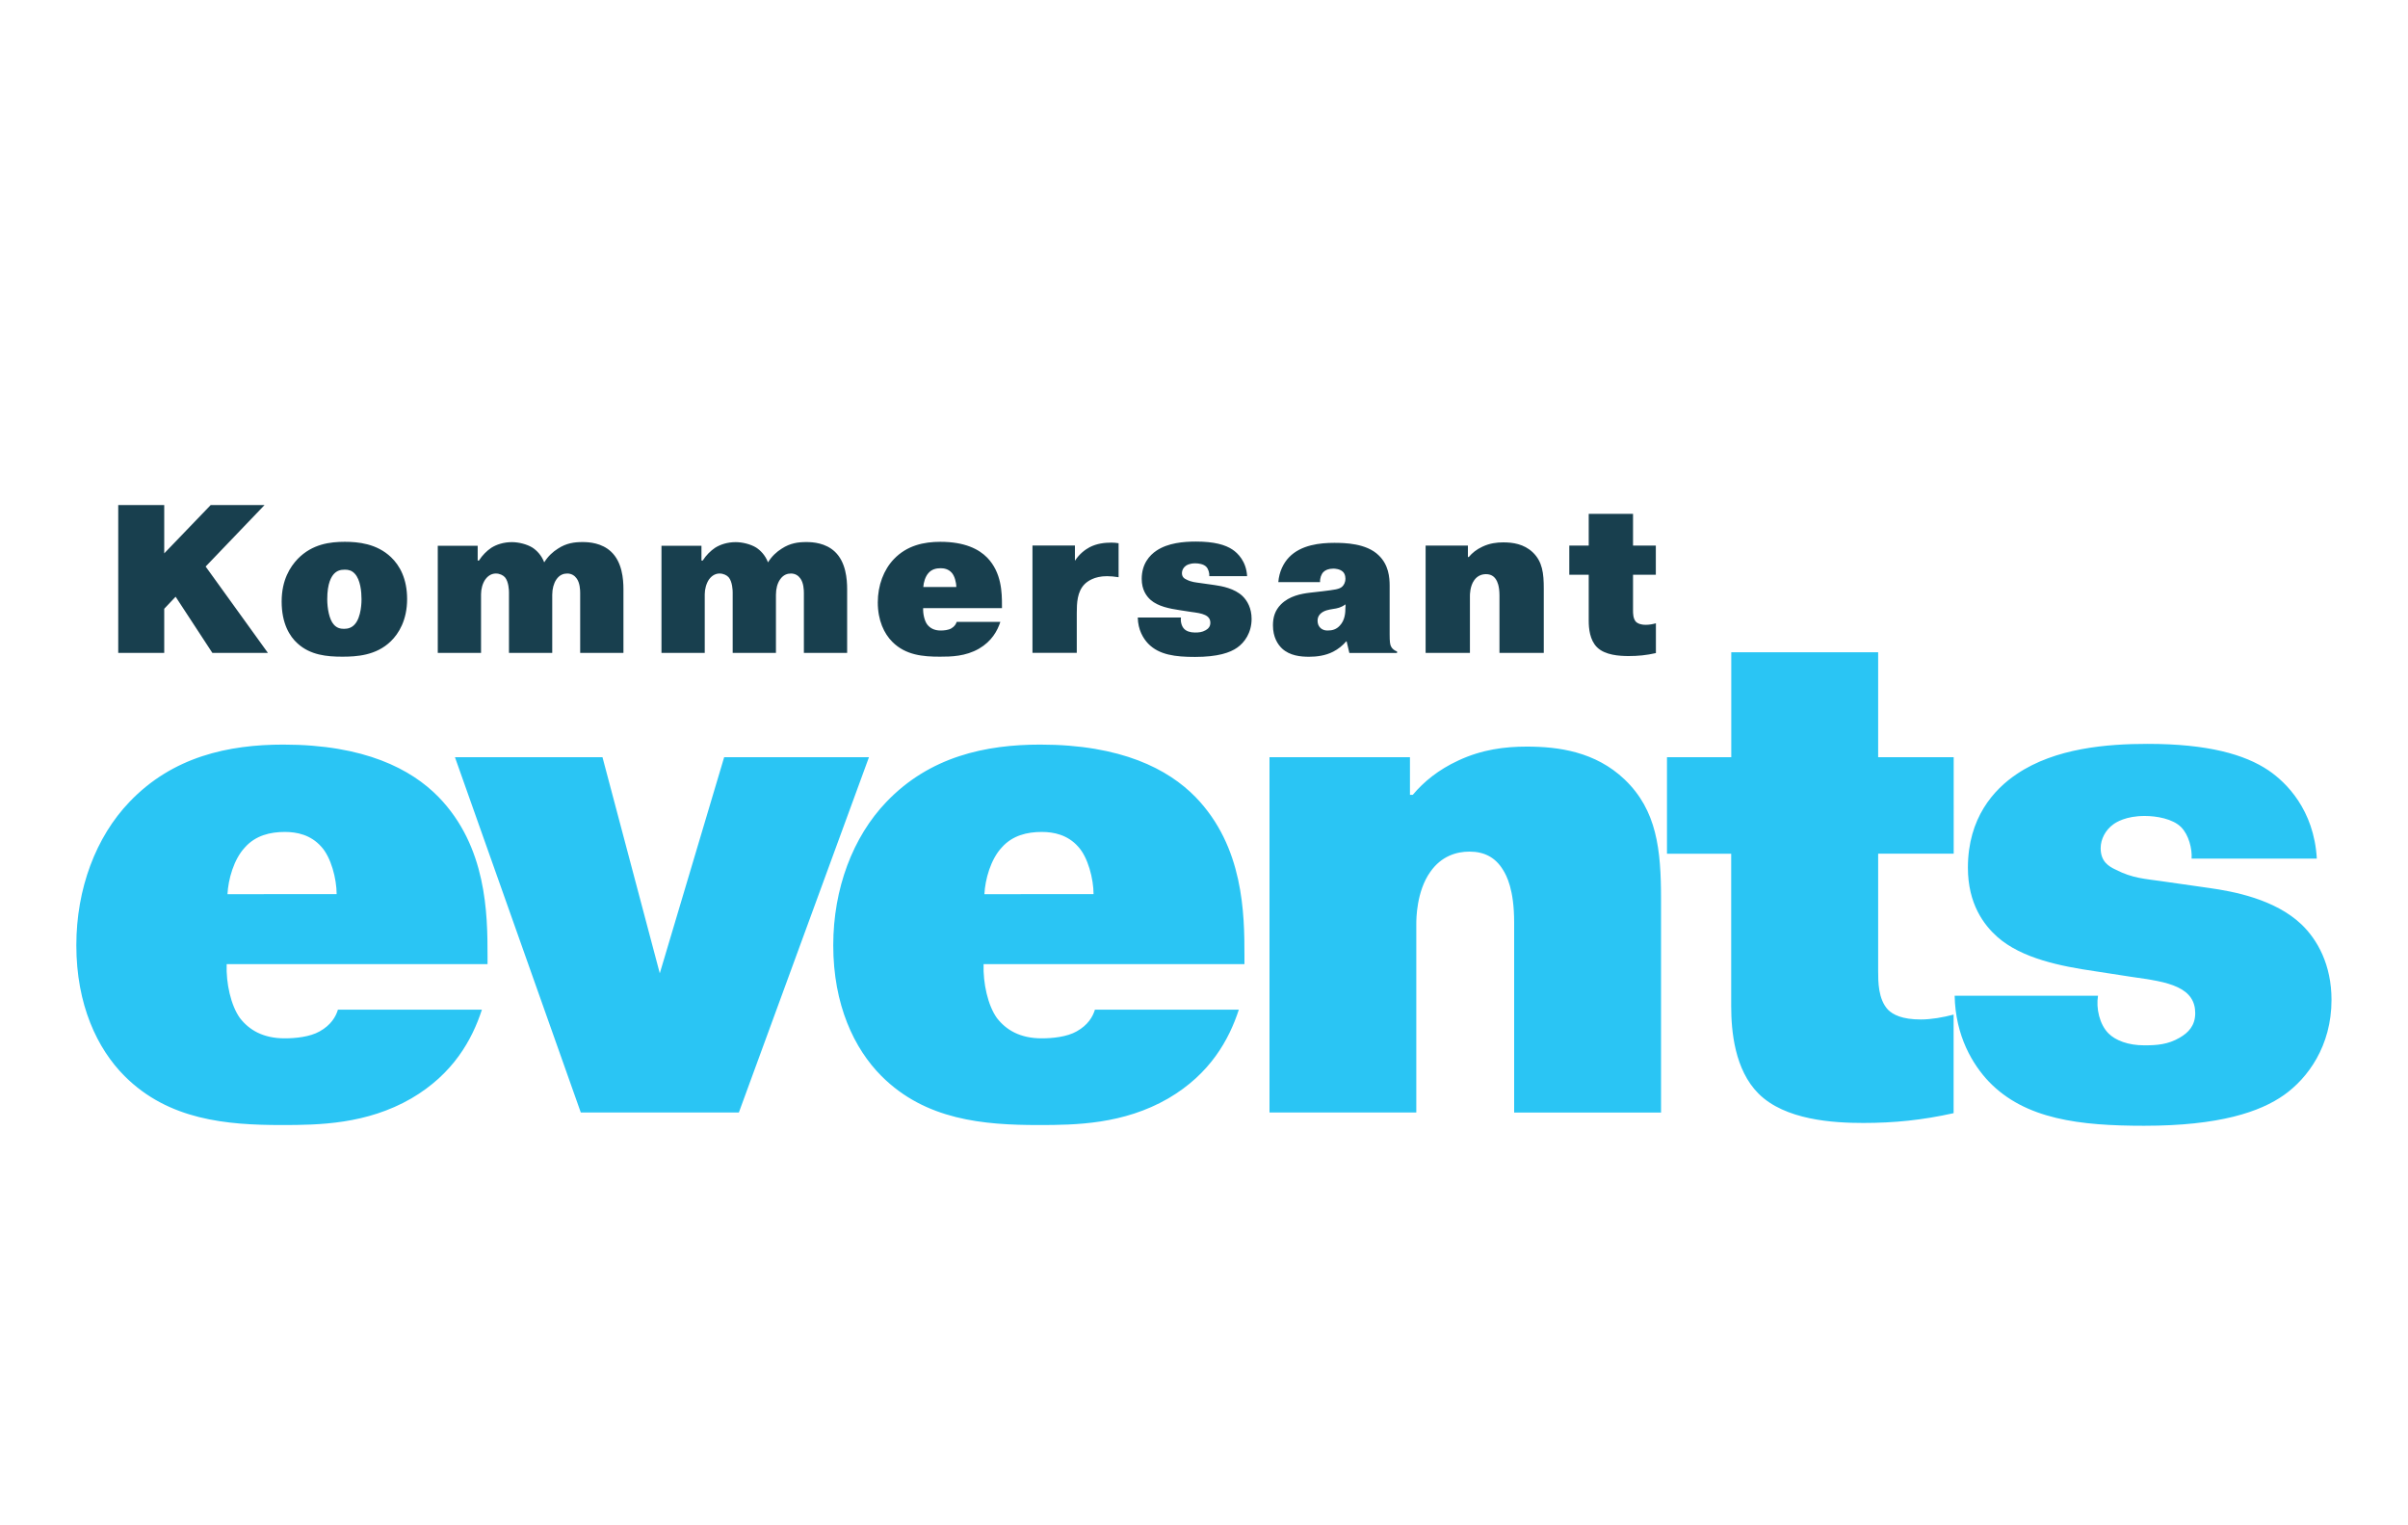 <?xml version="1.0" encoding="utf-8"?>
<!-- Generator: Adobe Illustrator 25.0.1, SVG Export Plug-In . SVG Version: 6.00 Build 0)  -->
<svg version="1.1" id="Layer_1" xmlns="http://www.w3.org/2000/svg" xmlns:xlink="http://www.w3.org/1999/xlink" x="0px" y="0px"
	 viewBox="0 0 300 190" enable-background="new 0 0 300 190" xml:space="preserve">
<g>
	<path fill="#2AC5F4" d="M243.52,124.02c0.09,5.05,2.27,8.62,4.27,10.72c4.53,4.7,11.33,5.49,19.34,5.49
		c9.41,0,14.46-1.74,17.42-3.83c2.96-2.09,5.92-6.1,5.92-11.85c0-4.36-1.74-7.49-3.75-9.41c-3.31-3.14-8.45-4.1-11.5-4.53l-6.1-0.87
		c-1.83-0.26-3.48-0.35-5.49-1.39c-0.96-0.44-1.92-1.05-1.92-2.7c0-1.13,0.61-2.27,1.57-2.96c0.35-0.26,1.57-1.05,3.92-1.05
		c1.48,0,3.49,0.35,4.53,1.39c0.96,0.96,1.39,2.7,1.31,3.92h15.6c-0.35-6.1-3.83-9.5-6.01-10.98c-2.96-2-7.58-3.31-15.07-3.31
		c-5.05,0-11.5,0.52-16.29,3.75c-2.88,1.92-6.1,5.49-6.1,11.67c0,4.53,2,7.14,3.66,8.62c3.05,2.7,7.93,3.66,12.11,4.27l4.53,0.7
		c2.44,0.35,4.36,0.61,5.84,1.31c1.48,0.7,2.18,1.74,2.18,3.22c0,1.57-0.87,2.44-1.92,3.05c-1.48,0.87-2.88,0.96-4.44,0.96
		c-2,0-3.57-0.61-4.44-1.48c-1.13-1.13-1.57-3.14-1.31-4.7H243.52z M207.67,106.34h8.01v18.99c0,3.14,0.44,7.93,3.4,10.89
		c3.31,3.31,9.32,3.66,13.07,3.66c3.83,0,7.32-0.35,11.24-1.22v-12.28c-1.31,0.35-2.79,0.61-4.09,0.61c-2.35,0-3.48-0.61-4.09-1.22
		c-1.22-1.31-1.22-3.49-1.22-4.79v-14.64h9.41V94.32h-9.41V81.25h-18.3v13.07h-8.01V106.34z M175.67,94.32h-17.51v44.26h18.29
		v-23.52c0-0.52,0-4.01,1.74-6.45c1.39-2,3.31-2.53,4.88-2.53c1.83,0,3.22,0.7,4.18,2.27c0.44,0.7,1.39,2.44,1.39,6.53v23.7h18.3
		V112c0-6.19-0.52-11.06-4.53-14.9c-3.66-3.49-8.28-4.1-12.2-4.1c-2.7,0-5.58,0.35-8.54,1.74c-2.44,1.13-4.27,2.61-5.66,4.27h-0.35
		V94.32z M122.64,111.39c0.09-1.83,0.78-4.36,2.18-5.84c1.31-1.48,3.14-1.92,4.97-1.92c1.48,0,3.22,0.35,4.53,1.83
		c1.22,1.31,1.92,4.01,1.92,5.92H122.64z M136.41,125.77c-0.26,0.87-0.87,1.92-2.27,2.7c-1.22,0.7-3.05,0.87-4.36,0.87
		c-2.7,0-4.44-1.05-5.58-2.53c-1.13-1.57-1.74-4.36-1.66-6.71h32.5v-1.04c0-5.23-0.09-13.59-6.1-19.78
		c-3.4-3.48-9.24-6.53-19.34-6.53c-6.8,0-13.76,1.48-19.17,7.14c-4.18,4.36-6.62,10.8-6.62,17.86c0,7.41,2.61,12.89,6.01,16.29
		c5.49,5.49,12.72,6.1,19.6,6.1c4.62,0,10.54-0.09,16.12-3.31c5.23-3.05,7.58-7.32,8.8-11.06H136.41z M82.2,121.24l-7.14-26.92
		H56.68l15.68,44.26h19.69l16.21-44.26H90.22L82.2,121.24z M28.34,111.39c0.09-1.83,0.78-4.36,2.18-5.84
		c1.31-1.48,3.14-1.92,4.97-1.92c1.48,0,3.22,0.35,4.53,1.83c1.22,1.31,1.92,4.01,1.92,5.92H28.34z M42.1,125.77
		c-0.26,0.87-0.87,1.92-2.27,2.7c-1.22,0.7-3.05,0.87-4.36,0.87c-2.7,0-4.44-1.05-5.58-2.53c-1.13-1.57-1.74-4.36-1.65-6.71h32.5
		v-1.04c0-5.23-0.09-13.59-6.1-19.78c-3.4-3.48-9.23-6.53-19.34-6.53c-6.8,0-13.77,1.48-19.17,7.14c-4.18,4.36-6.62,10.8-6.62,17.86
		c0,7.41,2.61,12.89,6.01,16.29c5.49,5.49,12.72,6.1,19.6,6.1c4.62,0,10.54-0.09,16.12-3.31c5.23-3.05,7.58-7.32,8.8-11.06H42.1z"/>
	<path fill="#183F4E" d="M195.51,71.59h2.42v5.74c0,0.95,0.13,2.39,1.03,3.29c1,1,2.82,1.1,3.95,1.1c1.16,0,2.21-0.1,3.39-0.37
		v-3.71c-0.39,0.11-0.84,0.19-1.24,0.19c-0.71,0-1.05-0.19-1.24-0.37c-0.37-0.4-0.37-1.05-0.37-1.45v-4.42h2.84v-3.63h-2.84v-3.95
		h-5.52v3.95h-2.42V71.59z M182.9,67.96h-5.29v13.37h5.52v-7.1c0-0.16,0-1.21,0.53-1.95c0.42-0.6,1-0.76,1.47-0.76
		c0.55,0,0.97,0.21,1.26,0.68c0.13,0.21,0.42,0.74,0.42,1.97v7.16h5.52V73.3c0-1.87-0.16-3.34-1.37-4.5
		c-1.11-1.05-2.5-1.24-3.68-1.24c-0.82,0-1.68,0.11-2.58,0.53c-0.74,0.34-1.29,0.79-1.71,1.29h-0.11V67.96z M167.62,75.62
		c0,0.71-0.05,1.63-0.71,2.32c-0.42,0.45-0.9,0.6-1.5,0.6c-0.29,0-0.63-0.05-0.92-0.34c-0.19-0.18-0.34-0.47-0.34-0.87
		c0-0.32,0.08-0.58,0.32-0.84c0.45-0.47,1.13-0.55,1.58-0.63c0.55-0.08,1-0.16,1.58-0.58V75.62z M164.46,72.51
		c-0.03-0.5,0.16-1,0.42-1.26c0.24-0.24,0.63-0.42,1.24-0.42c0.16,0,0.79,0.03,1.16,0.37c0.16,0.13,0.34,0.42,0.34,0.87
		c0,0.5-0.21,0.82-0.4,1c-0.37,0.34-0.95,0.39-2.45,0.58l-1.58,0.18c-1.08,0.13-2.55,0.4-3.6,1.45c-0.74,0.74-1,1.61-1,2.61
		c0,1.5,0.61,2.39,1.13,2.89c0.97,0.9,2.31,1.03,3.37,1.03c0.92,0,2.03-0.13,3-0.63c0.63-0.32,1.21-0.79,1.63-1.29h0.05l0.34,1.45
		h5.94v-0.19c-0.32-0.11-0.61-0.34-0.74-0.61c-0.13-0.24-0.18-0.58-0.18-1.53v-6.03c0-1.08-0.13-2.63-1.37-3.81
		c-1.53-1.5-4.24-1.55-5.53-1.55c-1.76,0-4.13,0.24-5.63,1.79c-0.71,0.74-1.24,1.82-1.34,3.1H164.46z M141.75,76.93
		c0.03,1.53,0.68,2.6,1.29,3.24c1.37,1.42,3.42,1.66,5.84,1.66c2.84,0,4.37-0.53,5.26-1.16c0.9-0.63,1.79-1.84,1.79-3.58
		c0-1.32-0.53-2.26-1.13-2.84c-1-0.95-2.55-1.24-3.47-1.37l-1.84-0.26c-0.55-0.08-1.05-0.11-1.66-0.42
		c-0.29-0.13-0.58-0.32-0.58-0.82c0-0.34,0.18-0.68,0.47-0.89c0.1-0.08,0.47-0.32,1.18-0.32c0.45,0,1.05,0.1,1.37,0.42
		c0.29,0.29,0.42,0.82,0.39,1.18h4.71c-0.1-1.84-1.16-2.87-1.82-3.31c-0.89-0.6-2.29-1-4.55-1c-1.53,0-3.47,0.16-4.92,1.13
		c-0.87,0.58-1.84,1.66-1.84,3.52c0,1.37,0.6,2.16,1.1,2.61c0.92,0.82,2.39,1.1,3.66,1.29l1.37,0.21c0.74,0.1,1.32,0.18,1.76,0.39
		c0.45,0.21,0.66,0.53,0.66,0.97c0,0.47-0.26,0.74-0.58,0.92c-0.45,0.26-0.87,0.29-1.34,0.29c-0.61,0-1.08-0.18-1.34-0.45
		c-0.34-0.34-0.47-0.95-0.4-1.42H141.75z M139.38,67.67c-0.32-0.05-0.58-0.08-0.9-0.08c-0.87,0-1.84,0.11-2.74,0.58
		c-0.53,0.29-1.24,0.79-1.82,1.68v-1.9h-5.29v13.37h5.52v-4.95c0-1.26,0.05-2.66,0.97-3.6c0.34-0.34,1.19-1,2.79-1
		c0.42,0,1,0.05,1.45,0.13V67.67z M115.03,73.12c0.03-0.55,0.24-1.31,0.66-1.76c0.4-0.45,0.95-0.58,1.5-0.58
		c0.45,0,0.97,0.11,1.37,0.55c0.37,0.4,0.58,1.21,0.58,1.79H115.03z M119.19,77.46c-0.08,0.26-0.26,0.58-0.68,0.82
		c-0.37,0.21-0.92,0.26-1.32,0.26c-0.82,0-1.34-0.32-1.68-0.76c-0.34-0.47-0.53-1.32-0.5-2.03h9.82v-0.32c0-1.58-0.03-4.1-1.84-5.97
		c-1.03-1.05-2.79-1.97-5.84-1.97c-2.05,0-4.16,0.45-5.79,2.16c-1.26,1.32-2,3.26-2,5.39c0,2.24,0.79,3.9,1.82,4.92
		c1.66,1.66,3.84,1.84,5.92,1.84c1.39,0,3.18-0.03,4.87-1c1.58-0.92,2.29-2.21,2.66-3.34H119.19z M82.41,67.96v13.37h5.39v-7.31
		c0-0.63,0.19-1.34,0.53-1.84c0.42-0.58,0.92-0.74,1.32-0.74c0.47,0,0.9,0.21,1.13,0.47c0.47,0.55,0.5,1.66,0.5,1.87v7.55h5.39
		v-7.24c0-0.76,0.18-1.42,0.5-1.89c0.42-0.63,0.95-0.76,1.37-0.76c0.53,0,0.92,0.26,1.16,0.6c0.42,0.55,0.45,1.45,0.45,1.84v7.45
		h5.39v-7.92c0-1.29-0.16-3.39-1.52-4.68c-1.16-1.1-2.74-1.21-3.55-1.21c-1.03,0-2.03,0.13-3.08,0.82
		c-0.63,0.39-1.24,0.95-1.71,1.71c-0.34-0.9-0.95-1.5-1.47-1.84c-0.68-0.42-1.71-0.68-2.55-0.68c-1.03,0-1.92,0.29-2.58,0.71
		c-0.55,0.37-1.11,0.92-1.53,1.58h-0.16v-1.84H82.41z M54.54,67.96v13.37h5.39v-7.31c0-0.63,0.18-1.34,0.53-1.84
		c0.42-0.58,0.92-0.74,1.32-0.74c0.47,0,0.9,0.21,1.13,0.47c0.47,0.55,0.5,1.66,0.5,1.87v7.55h5.39v-7.24c0-0.76,0.19-1.42,0.5-1.89
		c0.42-0.63,0.95-0.76,1.37-0.76c0.53,0,0.92,0.26,1.16,0.6c0.42,0.55,0.45,1.45,0.45,1.84v7.45h5.39v-7.92
		c0-1.29-0.16-3.39-1.53-4.68c-1.16-1.1-2.73-1.21-3.55-1.21c-1.03,0-2.03,0.13-3.08,0.82c-0.63,0.39-1.24,0.95-1.71,1.71
		c-0.34-0.9-0.95-1.5-1.47-1.84c-0.68-0.42-1.71-0.68-2.55-0.68c-1.03,0-1.92,0.29-2.58,0.71c-0.55,0.37-1.11,0.92-1.53,1.58h-0.16
		v-1.84H54.54z M50.72,74.62c0-2.53-0.92-4.18-2-5.21c-1.79-1.71-4.13-1.92-5.76-1.92c-1.82,0-4.05,0.26-5.87,2.13
		c-0.95,1-2,2.63-2,5.31c0,2.74,1,4.34,1.97,5.21c1.6,1.47,3.68,1.66,5.58,1.66c1.76,0,4.21-0.13,6.05-1.92
		C49.67,78.93,50.72,77.25,50.72,74.62 M42.96,70.96c0.47,0,0.87,0.1,1.24,0.5c0.71,0.76,0.84,2.26,0.84,3.18
		c0,0.24,0,2.24-0.87,3.16c-0.37,0.4-0.82,0.53-1.32,0.53c-0.45,0-0.9-0.11-1.26-0.53c-0.58-0.63-0.82-2.05-0.82-3.16
		c0-2.03,0.53-2.82,0.84-3.16C41.98,71.09,42.4,70.96,42.96,70.96 M20.46,68.93v-6.02h-5.73v18.42h5.73v-5.5l1.42-1.5l4.58,7h6.92
		l-7.76-10.76l7.34-7.66h-6.71L20.46,68.93z"/>
</g>
</svg>
